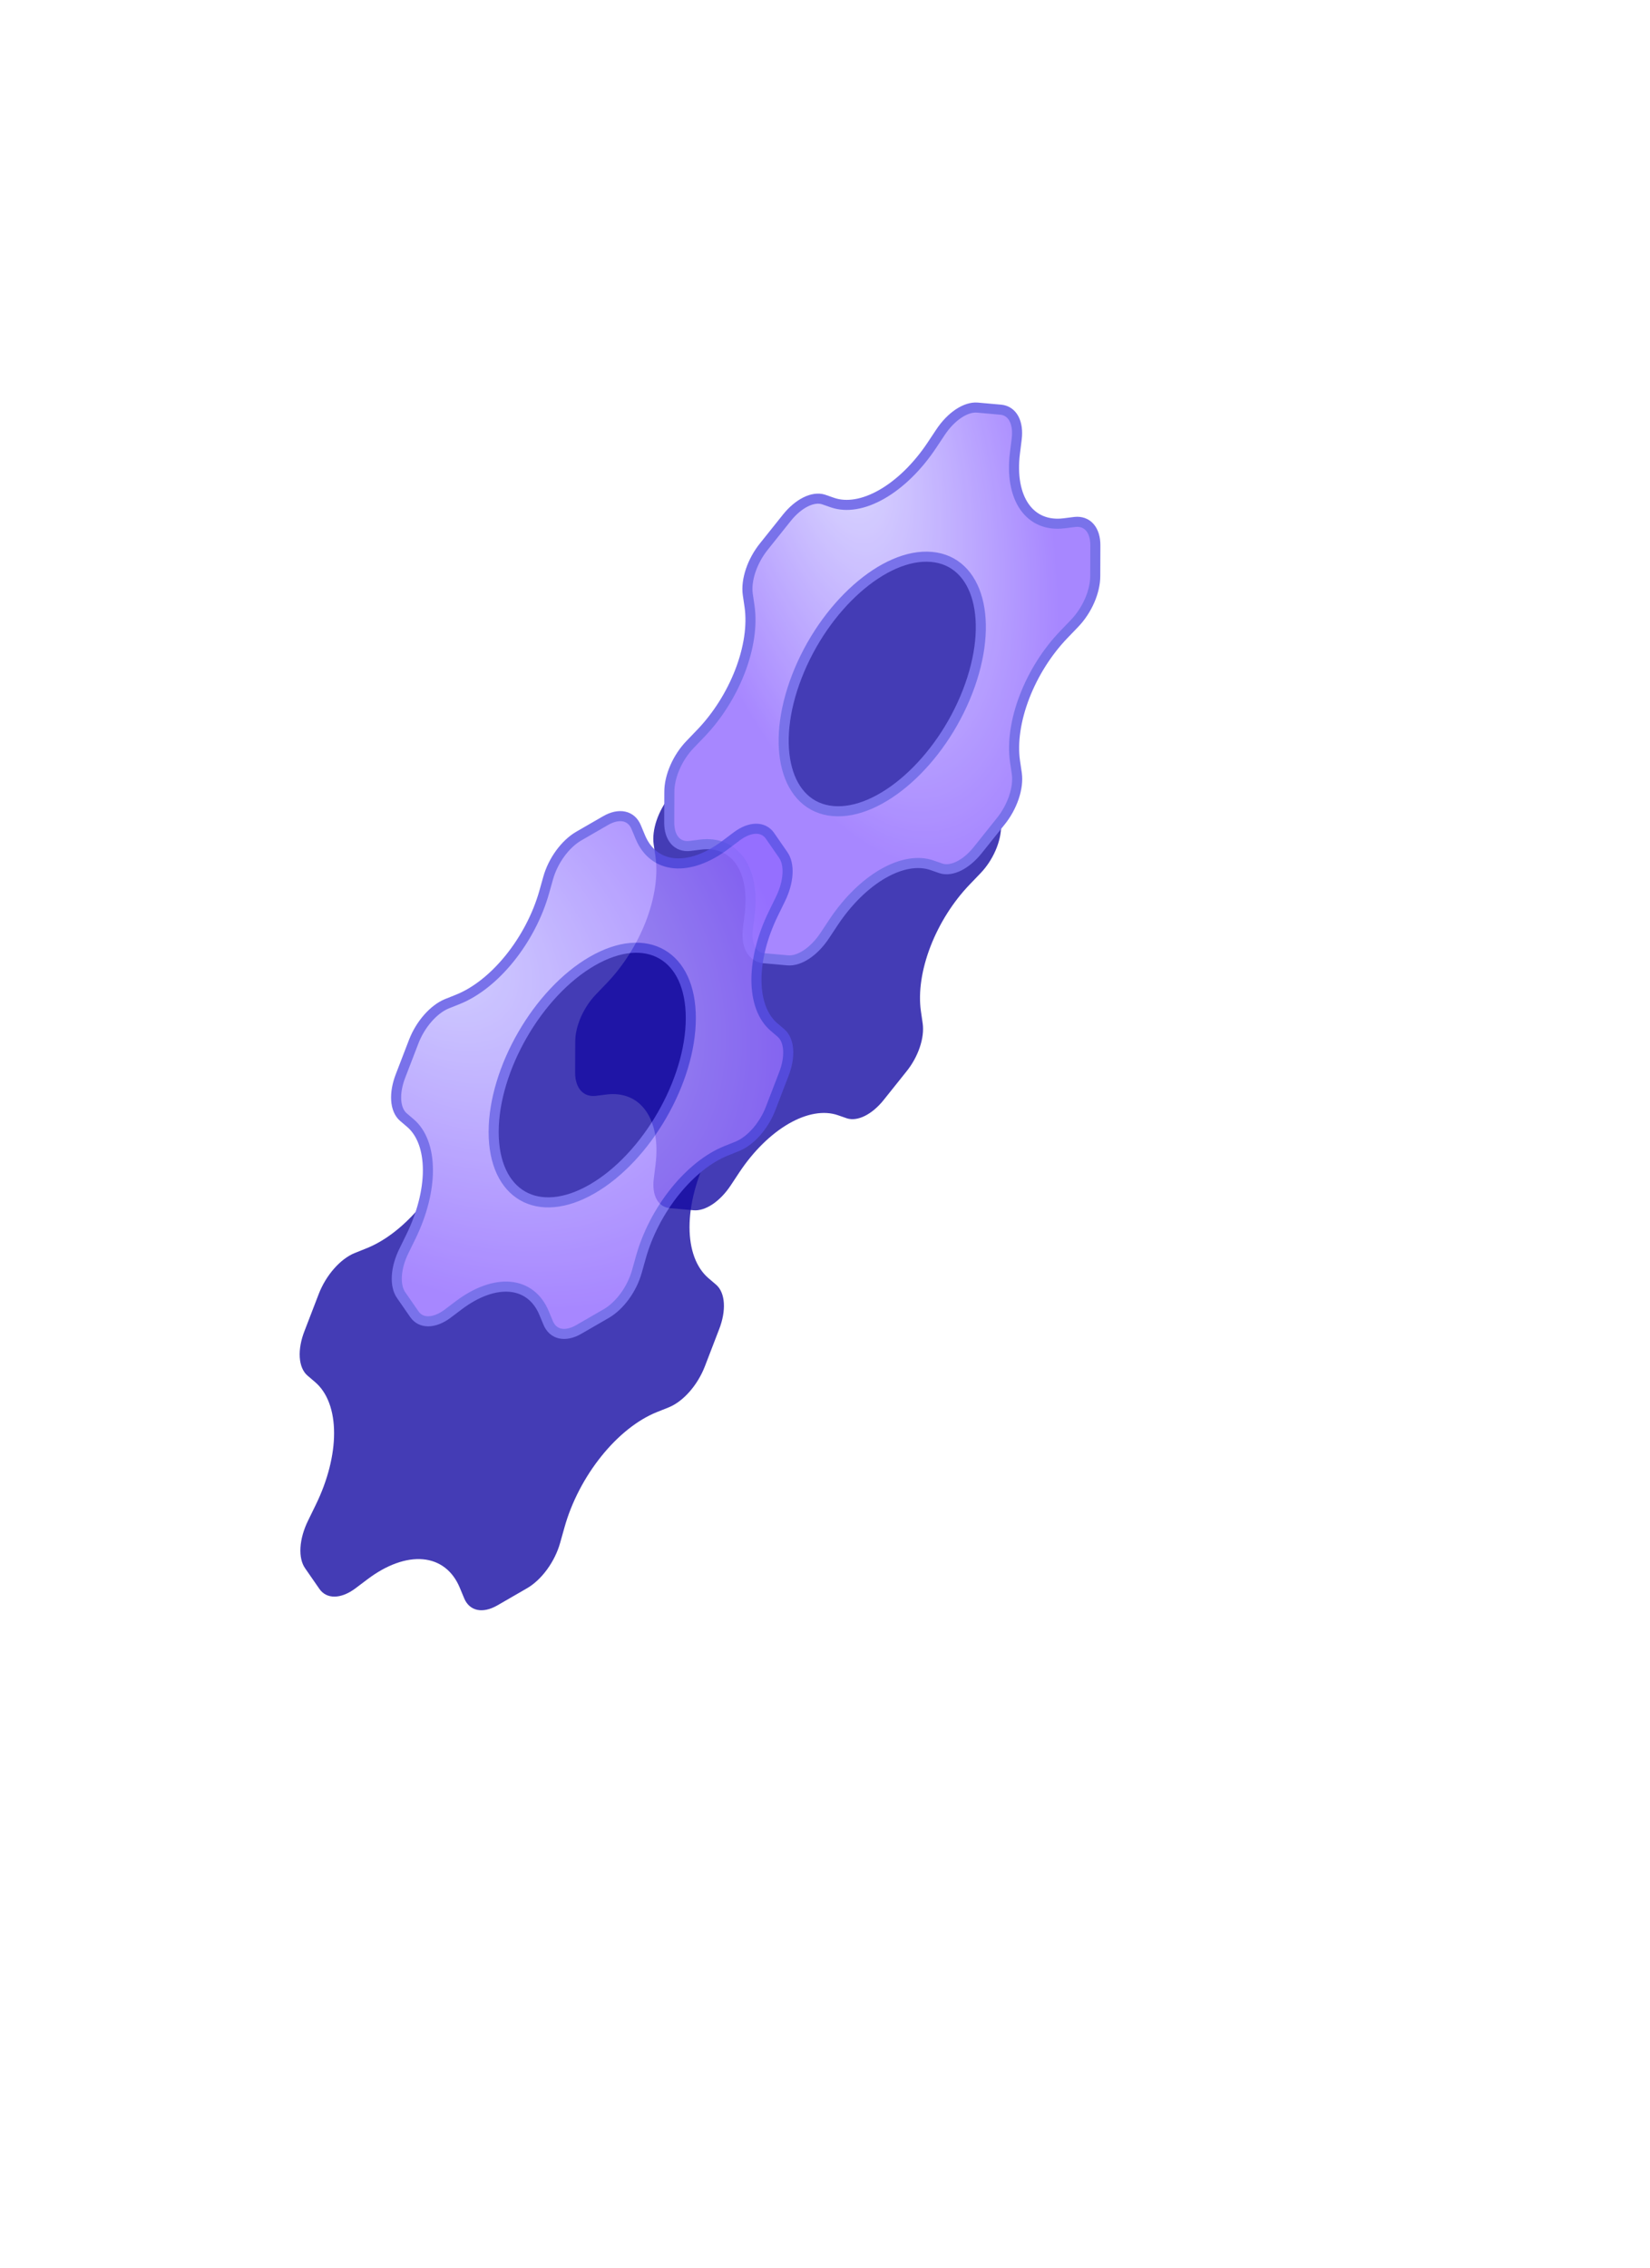 <?xml version="1.0" encoding="UTF-8"?> <svg xmlns="http://www.w3.org/2000/svg" width="107" height="147" viewBox="0 0 107 147" fill="none"><g opacity="0.8"><g filter="url(#filter0_d_296_649)"><path d="M55.637 31.28C56.825 30.604 57.981 29.473 58.907 28.078L59.451 27.258C59.785 26.754 60.192 26.331 60.62 26.045C61.048 25.759 61.476 25.623 61.848 25.654L63.361 25.789C63.732 25.824 64.029 26.025 64.214 26.366C64.399 26.707 64.462 27.172 64.395 27.7L64.283 28.602C64.104 30.036 64.325 31.27 64.91 32.097C65.489 32.918 66.392 33.291 67.469 33.154L68.174 33.065C68.565 33.024 68.899 33.146 69.135 33.415C69.371 33.684 69.497 34.088 69.497 34.575L69.489 36.563C69.493 37.059 69.365 37.619 69.124 38.171C68.883 38.722 68.539 39.239 68.138 39.652L67.444 40.375C66.379 41.483 65.489 42.889 64.915 44.367C64.33 45.876 64.109 47.37 64.29 48.6L64.403 49.375C64.468 49.83 64.401 50.372 64.212 50.928C64.024 51.484 63.722 52.029 63.347 52.491L61.864 54.347C61.498 54.802 61.077 55.157 60.656 55.367C60.234 55.577 59.831 55.633 59.497 55.528L58.906 55.323C58.003 55.01 56.881 55.202 55.725 55.867C54.559 56.539 53.427 57.651 52.518 59.02L51.947 59.882C51.613 60.386 51.205 60.809 50.777 61.095C50.349 61.381 49.921 61.517 49.549 61.486L47.999 61.347C47.628 61.312 47.331 61.111 47.146 60.77C46.962 60.43 46.899 59.965 46.965 59.437L47.078 58.535C47.257 57.1 47.035 55.867 46.451 55.039C45.871 54.218 44.969 53.846 43.892 53.982L43.186 54.071C42.795 54.112 42.461 53.99 42.225 53.721C41.99 53.453 41.864 53.049 41.863 52.561L41.871 50.573C41.868 50.078 41.995 49.517 42.236 48.966C42.478 48.414 42.822 47.898 43.222 47.484L43.917 46.761C44.981 45.653 45.872 44.247 46.446 42.769C47.031 41.261 47.251 39.767 47.071 38.536L46.957 37.761C46.893 37.306 46.959 36.765 47.148 36.209C47.337 35.652 47.638 35.107 48.013 34.645L49.497 32.789C49.863 32.335 50.283 31.98 50.705 31.769C51.126 31.559 51.53 31.503 51.864 31.609L52.454 31.813C53.358 32.127 54.479 31.939 55.637 31.28Z" fill="url(#paint0_radial_296_649)"></path></g><path d="M57.172 32.048C58.361 31.372 59.516 30.24 60.442 28.845L60.986 28.026C61.32 27.521 61.727 27.099 62.155 26.812C62.583 26.526 63.011 26.39 63.383 26.422L64.896 26.557C65.267 26.591 65.565 26.793 65.749 27.133C65.934 27.474 65.997 27.939 65.93 28.467L65.818 29.369C65.639 30.803 65.86 32.037 66.445 32.865C67.025 33.685 67.927 34.058 69.004 33.922L69.709 33.833C70.1 33.792 70.435 33.913 70.67 34.182C70.906 34.451 71.032 34.855 71.032 35.343L71.025 37.33C71.028 37.826 70.9 38.387 70.659 38.938C70.418 39.49 70.074 40.006 69.673 40.42L68.979 41.142C67.914 42.251 67.024 43.657 66.45 45.135C65.865 46.643 65.644 48.137 65.825 49.368L65.939 50.143C66.003 50.598 65.936 51.139 65.748 51.695C65.559 52.252 65.257 52.797 64.882 53.258L63.399 55.114C63.033 55.569 62.612 55.924 62.191 56.135C61.769 56.345 61.366 56.401 61.032 56.295L60.441 56.09C59.538 55.777 58.416 55.969 57.26 56.635C56.094 57.306 54.962 58.419 54.053 59.788L53.482 60.649C53.148 61.153 52.74 61.576 52.312 61.862C51.885 62.148 51.456 62.285 51.084 62.253L49.534 62.115C49.163 62.08 48.866 61.879 48.681 61.538C48.497 61.197 48.434 60.732 48.5 60.204L48.613 59.302C48.792 57.868 48.571 56.634 47.986 55.806C47.406 54.986 46.504 54.613 45.427 54.749L44.722 54.839C44.331 54.88 43.996 54.758 43.761 54.489C43.525 54.22 43.399 53.816 43.399 53.329L43.406 51.341C43.403 50.845 43.53 50.285 43.772 49.733C44.013 49.181 44.357 48.665 44.758 48.251L45.452 47.529C46.517 46.42 47.407 45.015 47.981 43.536C48.566 42.028 48.786 40.534 48.606 39.303L48.492 38.529C48.428 38.074 48.495 37.532 48.683 36.976C48.872 36.42 49.173 35.875 49.548 35.413L51.032 33.557C51.398 33.102 51.819 32.747 52.24 32.537C52.661 32.327 53.065 32.271 53.399 32.376L53.989 32.581C54.893 32.894 56.014 32.707 57.172 32.048Z" fill="url(#paint1_radial_296_649)" stroke="#584FE5" stroke-width="0.653" stroke-linecap="round" stroke-linejoin="round"></path><path d="M54.016 52.575C57.073 52.848 60.983 49.381 62.748 44.832C64.513 40.282 63.466 36.373 60.409 36.1C57.351 35.827 53.442 39.294 51.677 43.843C49.911 48.393 50.959 52.302 54.016 52.575Z" fill="url(#paint2_radial_296_649)" stroke="#584FE5" stroke-width="0.653" stroke-linecap="round" stroke-linejoin="round"></path></g><g opacity="0.8"><g filter="url(#filter1_d_296_649)"><path d="M31.949 61.101C33.067 59.722 33.932 58.066 34.397 56.413L34.67 55.442C34.837 54.845 35.131 54.245 35.513 53.72C35.896 53.196 36.349 52.77 36.813 52.501L38.703 51.41C39.168 51.143 39.621 51.045 40.003 51.128C40.386 51.211 40.68 51.471 40.847 51.875L41.134 52.564C41.59 53.66 42.435 54.309 43.529 54.404C44.613 54.499 45.877 54.042 47.114 53.111L47.923 52.501C48.376 52.168 48.837 51.988 49.248 51.983C49.658 51.978 50 52.149 50.228 52.474L51.151 53.805C51.387 54.132 51.496 54.605 51.463 55.161C51.43 55.717 51.257 56.33 50.966 56.919L50.466 57.943C49.7 59.513 49.283 61.145 49.283 62.578C49.283 64.04 49.717 65.208 50.511 65.887L51.012 66.315C51.302 66.568 51.475 66.981 51.508 67.499C51.541 68.017 51.432 68.615 51.196 69.216L50.274 71.611C50.045 72.2 49.704 72.765 49.293 73.235C48.883 73.704 48.422 74.056 47.969 74.247L47.159 74.571C45.923 75.068 44.658 76.071 43.574 77.418C42.48 78.776 41.635 80.401 41.179 82.023L40.892 83.044C40.725 83.641 40.431 84.24 40.048 84.765C39.666 85.29 39.213 85.715 38.748 85.985L36.812 87.103C36.348 87.369 35.895 87.468 35.512 87.385C35.13 87.301 34.836 87.041 34.669 86.637L34.382 85.948C33.926 84.853 33.081 84.203 31.987 84.108C30.903 84.014 29.639 84.47 28.402 85.402L27.592 86.012C27.139 86.344 26.678 86.525 26.268 86.529C25.858 86.534 25.516 86.363 25.287 86.039L24.365 84.708C24.129 84.38 24.02 83.907 24.053 83.351C24.086 82.795 24.259 82.182 24.55 81.594L25.049 80.57C25.816 79 26.233 77.368 26.233 75.934C26.233 74.472 25.799 73.305 25.004 72.625L24.504 72.198C24.213 71.945 24.04 71.532 24.007 71.014C23.974 70.496 24.083 69.897 24.32 69.296L25.242 66.901C25.471 66.312 25.812 65.747 26.223 65.278C26.633 64.809 27.094 64.456 27.547 64.266L28.355 63.942C29.593 63.445 30.859 62.444 31.949 61.101Z" fill="#150BA3"></path></g><path d="M33.033 62.148C34.066 60.874 34.866 59.343 35.295 57.815L35.547 56.918C35.702 56.366 35.974 55.812 36.327 55.327C36.681 54.842 37.1 54.449 37.529 54.199L39.276 53.191C39.705 52.944 40.124 52.854 40.477 52.93C40.831 53.007 41.103 53.248 41.257 53.621L41.522 54.258C41.943 55.271 42.724 55.871 43.735 55.959C44.738 56.046 45.906 55.624 47.049 54.763L47.798 54.199C48.216 53.892 48.642 53.725 49.022 53.721C49.401 53.717 49.717 53.874 49.928 54.174L50.78 55.404C50.999 55.707 51.099 56.144 51.069 56.658C51.038 57.172 50.878 57.739 50.61 58.283L50.148 59.229C49.439 60.68 49.054 62.189 49.054 63.513C49.054 64.865 49.455 65.944 50.19 66.572L50.652 66.967C50.92 67.201 51.081 67.583 51.111 68.061C51.141 68.54 51.041 69.094 50.822 69.649L49.97 71.863C49.758 72.407 49.443 72.929 49.064 73.363C48.684 73.797 48.258 74.122 47.84 74.298L47.091 74.599C45.948 75.057 44.78 75.985 43.777 77.23C42.766 78.485 41.985 79.987 41.564 81.486L41.299 82.429C41.144 82.981 40.872 83.536 40.519 84.021C40.165 84.506 39.746 84.899 39.317 85.148L37.528 86.181C37.099 86.428 36.68 86.518 36.326 86.442C35.973 86.365 35.701 86.124 35.546 85.751L35.281 85.114C34.86 84.101 34.079 83.501 33.068 83.413C32.066 83.326 30.897 83.748 29.754 84.609L29.006 85.173C28.587 85.48 28.161 85.647 27.782 85.651C27.402 85.655 27.087 85.498 26.875 85.198L26.023 83.968C25.805 83.665 25.704 83.227 25.735 82.713C25.765 82.2 25.925 81.633 26.194 81.089L26.656 80.143C27.364 78.692 27.749 77.183 27.749 75.859C27.749 74.507 27.349 73.428 26.614 72.8L26.151 72.405C25.883 72.171 25.723 71.789 25.692 71.31C25.662 70.832 25.763 70.278 25.981 69.723L26.833 67.509C27.045 66.965 27.36 66.442 27.74 66.009C28.119 65.575 28.545 65.249 28.964 65.073L29.711 64.774C30.855 64.314 32.026 63.39 33.033 62.148Z" fill="url(#paint3_radial_296_649)" stroke="#584FE5" stroke-width="0.653" stroke-linecap="round" stroke-linejoin="round"></path><path d="M38.405 77.069C41.936 75.03 44.798 70.073 44.798 65.997C44.798 61.92 41.936 60.268 38.406 62.306C34.876 64.345 32.014 69.302 32.013 73.378C32.013 77.455 34.875 79.107 38.405 77.069Z" fill="url(#paint4_radial_296_649)" stroke="#584FE5" stroke-width="0.653" stroke-linecap="round" stroke-linejoin="round"></path></g><defs><filter id="filter0_d_296_649" x="-4.668" y="0.655" width="111.558" height="119.766" filterUnits="userSpaceOnUse" color-interpolation-filters="sRGB"><feFlood flood-opacity="0" result="BackgroundImageFix"></feFlood><feColorMatrix in="SourceAlpha" type="matrix" values="0 0 0 0 0 0 0 0 0 0 0 0 0 0 0 0 0 0 127 0" result="hardAlpha"></feColorMatrix><feOffset dx="-4.568" dy="16.968"></feOffset><feGaussianBlur stdDeviation="20.981"></feGaussianBlur><feComposite in2="hardAlpha" operator="out"></feComposite><feColorMatrix type="matrix" values="0 0 0 0 0.063 0 0 0 0 0.027 0 0 0 0 0.627 0 0 0 0.5 0"></feColorMatrix><feBlend mode="normal" in2="BackgroundImageFix" result="effect1_dropShadow_296_649"></feBlend><feBlend mode="normal" in="SourceGraphic" in2="effect1_dropShadow_296_649" result="shape"></feBlend></filter><filter id="filter1_d_296_649" x="-22.529" y="26.104" width="111.437" height="120.239" filterUnits="userSpaceOnUse" color-interpolation-filters="sRGB"><feFlood flood-opacity="0" result="BackgroundImageFix"></feFlood><feColorMatrix in="SourceAlpha" type="matrix" values="0 0 0 0 0 0 0 0 0 0 0 0 0 0 0 0 0 0 127 0" result="hardAlpha"></feColorMatrix><feOffset dx="-4.568" dy="16.968"></feOffset><feGaussianBlur stdDeviation="20.981"></feGaussianBlur><feComposite in2="hardAlpha" operator="out"></feComposite><feColorMatrix type="matrix" values="0 0 0 0 0.063 0 0 0 0 0.027 0 0 0 0 0.627 0 0 0 0.5 0"></feColorMatrix><feBlend mode="normal" in2="BackgroundImageFix" result="effect1_dropShadow_296_649"></feBlend><feBlend mode="normal" in="SourceGraphic" in2="effect1_dropShadow_296_649" result="shape"></feBlend></filter><radialGradient id="paint0_radial_296_649" cx="0" cy="0" r="1" gradientUnits="userSpaceOnUse" gradientTransform="translate(52.989 27.585) rotate(82.848) scale(34.732 15.076)"><stop stop-color="#150BA3"></stop></radialGradient><radialGradient id="paint1_radial_296_649" cx="0" cy="0" r="1" gradientUnits="userSpaceOnUse" gradientTransform="translate(54.524 28.352) rotate(75.013) scale(28.635 12.43)"><stop stop-color="#D4D1FF"></stop><stop offset="1" stop-color="#9169FF"></stop></radialGradient><radialGradient id="paint2_radial_296_649" cx="0" cy="0" r="1" gradientUnits="userSpaceOnUse" gradientTransform="translate(55.617 36.928) rotate(80.405) scale(16.197 7.502)"><stop offset="1" stop-color="#150BA3"></stop></radialGradient><radialGradient id="paint3_radial_296_649" cx="0" cy="0" r="1" gradientUnits="userSpaceOnUse" gradientTransform="translate(28.477 61.782) rotate(42.518) scale(26.793 19.544)"><stop stop-color="#C6C2FF"></stop><stop offset="1" stop-color="#9169FF"></stop></radialGradient><radialGradient id="paint4_radial_296_649" cx="0" cy="0" r="1" gradientUnits="userSpaceOnUse" gradientTransform="translate(33.416 66.275) rotate(38.47) scale(12.681 9.582)"><stop offset="1" stop-color="#150BA3"></stop></radialGradient></defs></svg> 